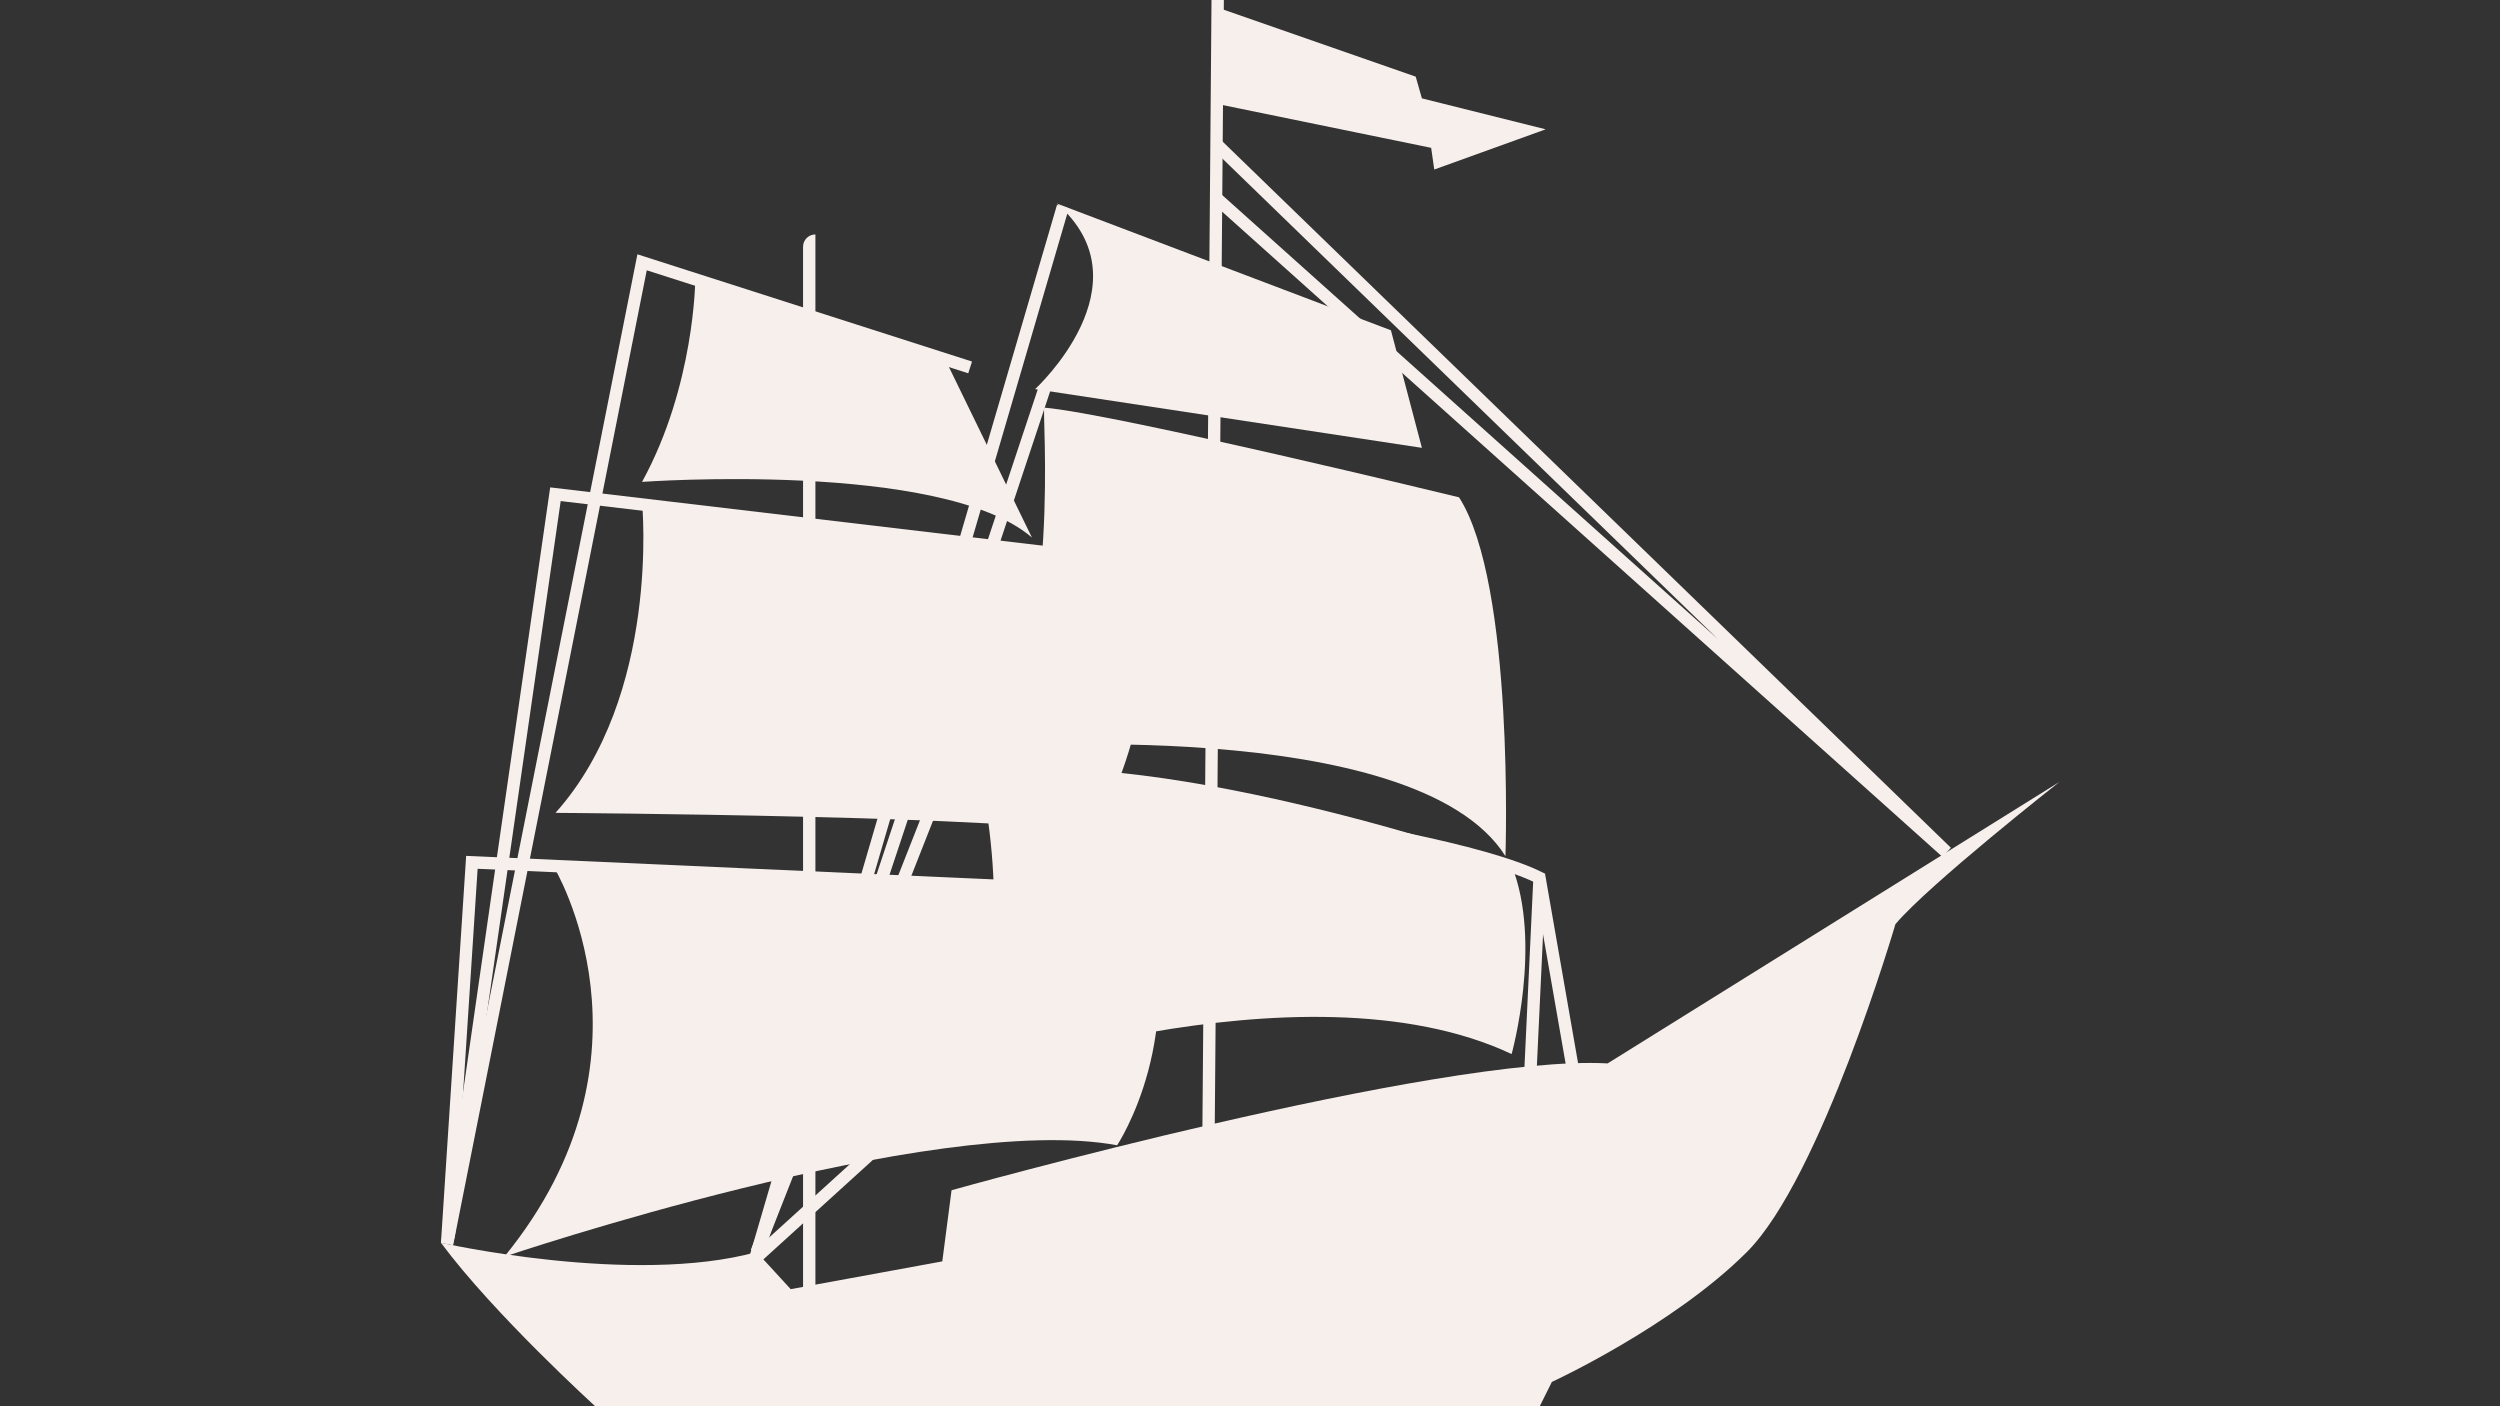 <svg xmlns="http://www.w3.org/2000/svg" xmlns:xlink="http://www.w3.org/1999/xlink" width="1920" zoomAndPan="magnify" viewBox="0 0 1440 810" height="1080" preserveAspectRatio="xMidYMid meet" version="1.0"><rect x="0" y="0" width="1440" height="810" fill="#333333" stroke="none"/><defs><clipPath id="13d1e185dc"><path d="M 253.996 450 L 1186.246 450 L 1186.246 810 L 253.996 810 Z M 253.996 450 " clip-rule="nonzero"/></clipPath><clipPath id="2629d26c87"><path d="M 253.996 146 L 560 146 L 560 718 L 253.996 718 Z M 253.996 146 " clip-rule="nonzero"/></clipPath><clipPath id="9bc8a73401"><path d="M 253.996 492 L 672 492 L 672 717 L 253.996 717 Z M 253.996 492 " clip-rule="nonzero"/></clipPath></defs><g clip-path="url(#13d1e185dc)"><path fill="#f6efec" d="M 542.758 726.562 L 548.094 685.566 C 548.094 685.566 827.961 607.191 925.992 612.523 L 1186.246 450.379 C 1186.246 450.379 1111.387 509.148 1091.77 532.312 C 1091.77 532.312 1048.977 678.402 1006.188 721.176 C 963.395 763.945 893.871 795.996 893.871 795.996 L 886.758 810.273 L 343.137 810.273 C 343.137 810.273 284.34 756.836 253.996 715.84 C 253.996 715.84 364.531 740.781 435.832 721.176 L 455.449 742.559 Z M 542.758 726.562 " fill-opacity="1" fill-rule="nonzero"/></g><path fill="#f6efec" d="M 701.363 -0.336 L 696.031 658.848 " fill-opacity="1" fill-rule="nonzero"/><path fill="#f6efec" d="M 692.512 658.797 L 697.828 -0.445 L 704.941 -0.387 L 699.625 658.855 Z M 692.512 658.797 " fill-opacity="1" fill-rule="nonzero"/><path fill="#f6efec" d="M 1118.836 493.539 L 698.977 117.48 L 703.754 112.148 L 989.402 368 L 698.918 86.316 L 703.867 81.207 L 1123.727 488.316 Z M 1118.836 493.539 " fill-opacity="1" fill-rule="nonzero"/><path fill="#f6efec" d="M 608.668 117.203 L 801.176 190.246 L 819.016 257.961 L 596.219 224.133 C 596.219 224.133 662.184 163.527 608.668 117.203 Z M 608.668 117.203 " fill-opacity="1" fill-rule="nonzero"/><path fill="#f6efec" d="M 564.152 445.047 C 564.152 445.047 592.664 560.863 544.535 624.965 C 544.535 624.965 749.492 550.141 870.699 607.133 C 870.699 607.133 888.535 542.977 870.699 498.484 C 870.699 498.484 672.855 428.992 564.152 445.047 Z M 564.152 445.047 " fill-opacity="1" fill-rule="nonzero"/><path fill="#f6efec" d="M 437.391 729.449 L 430.609 727.34 L 608.836 117.98 L 615.668 119.98 L 492.684 540.477 L 598.164 223.02 L 604.945 225.242 Z M 437.391 729.449 " fill-opacity="1" fill-rule="nonzero"/><path fill="#f6efec" d="M 439.113 722.508 L 432.5 719.898 L 542.203 441.215 L 544.867 441.492 C 556.262 442.656 824.293 470.43 888.316 502.426 L 889.926 503.203 L 909.82 617.246 L 902.82 618.465 L 883.535 508.035 C 821.293 478.598 575.379 451.879 546.812 448.879 Z M 439.113 722.508 " fill-opacity="1" fill-rule="nonzero"/><path fill="#f6efec" d="M 877.859 619.492 L 883.215 505.465 L 890.32 505.801 L 884.965 619.824 Z M 877.859 619.492 " fill-opacity="1" fill-rule="nonzero"/><path fill="#f6efec" d="M 433.402 721.527 L 558.191 608.191 L 562.973 613.453 L 438.184 726.789 Z M 433.402 721.527 " fill-opacity="1" fill-rule="nonzero"/><path fill="#f6efec" d="M 469.676 758.613 L 462.562 758.613 L 462.562 142.145 C 462.562 138.199 465.73 135.035 469.676 135.035 Z M 469.676 758.613 " fill-opacity="1" fill-rule="nonzero"/><path fill="#f6efec" d="M 703.145 4.996 L 815.457 44.156 L 819.016 56.656 L 890.316 74.484 L 826.129 97.648 L 824.348 85.152 L 700.863 59.82 Z M 703.145 4.996 " fill-opacity="1" fill-rule="nonzero"/><g clip-path="url(#2629d26c87)"><path fill="#f6efec" d="M 260.996 717.285 L 253.996 715.898 L 367.145 146.477 L 559.875 208.246 L 557.707 215.023 L 372.535 155.695 Z M 260.996 717.285 " fill-opacity="1" fill-rule="nonzero"/></g><path fill="#f6efec" d="M 261.777 713.344 L 254.719 712.344 L 316.906 280.734 L 621.562 316.785 L 620.727 323.84 L 322.961 288.621 Z M 261.777 713.344 " fill-opacity="1" fill-rule="nonzero"/><g clip-path="url(#9bc8a73401)"><path fill="#f6efec" d="M 261.109 716.062 L 253.996 715.621 L 268.5 492.984 L 671.242 510.98 L 670.91 518.09 L 275.113 500.426 Z M 261.109 716.062 " fill-opacity="1" fill-rule="nonzero"/></g><path fill="#f6efec" d="M 400.488 160.918 C 400.488 160.918 400.156 222.355 369.812 277.57 C 369.812 277.57 542.703 265.07 594.387 309.621 L 544.48 207.078 Z M 400.488 160.918 " fill-opacity="1" fill-rule="nonzero"/><path fill="#f6efec" d="M 319.016 499.371 C 319.016 499.371 384.984 608.023 290.508 723.84 C 290.508 723.84 538.254 640.129 643.457 659.684 C 643.457 659.684 686.25 595.523 657.738 511.812 Z M 319.016 499.371 " fill-opacity="1" fill-rule="nonzero"/><path fill="#f6efec" d="M 369.867 290.066 C 369.867 290.066 380.539 400.551 319.961 468.211 C 319.961 468.211 597.996 469.988 630.117 480.707 C 630.117 480.707 690.75 373.832 635.453 322.117 Z M 369.867 290.066 " fill-opacity="1" fill-rule="nonzero"/><path fill="#f6efec" d="M 601.555 234.797 C 599.777 234.629 612.223 370.223 569.488 430.77 C 569.488 430.77 815.457 411.16 867.141 493.148 C 867.141 493.148 872.477 336.395 840.41 286.457 C 840.41 286.457 642.566 238.352 601.555 234.797 Z M 601.555 234.797 " fill-opacity="1" fill-rule="nonzero"/></svg>